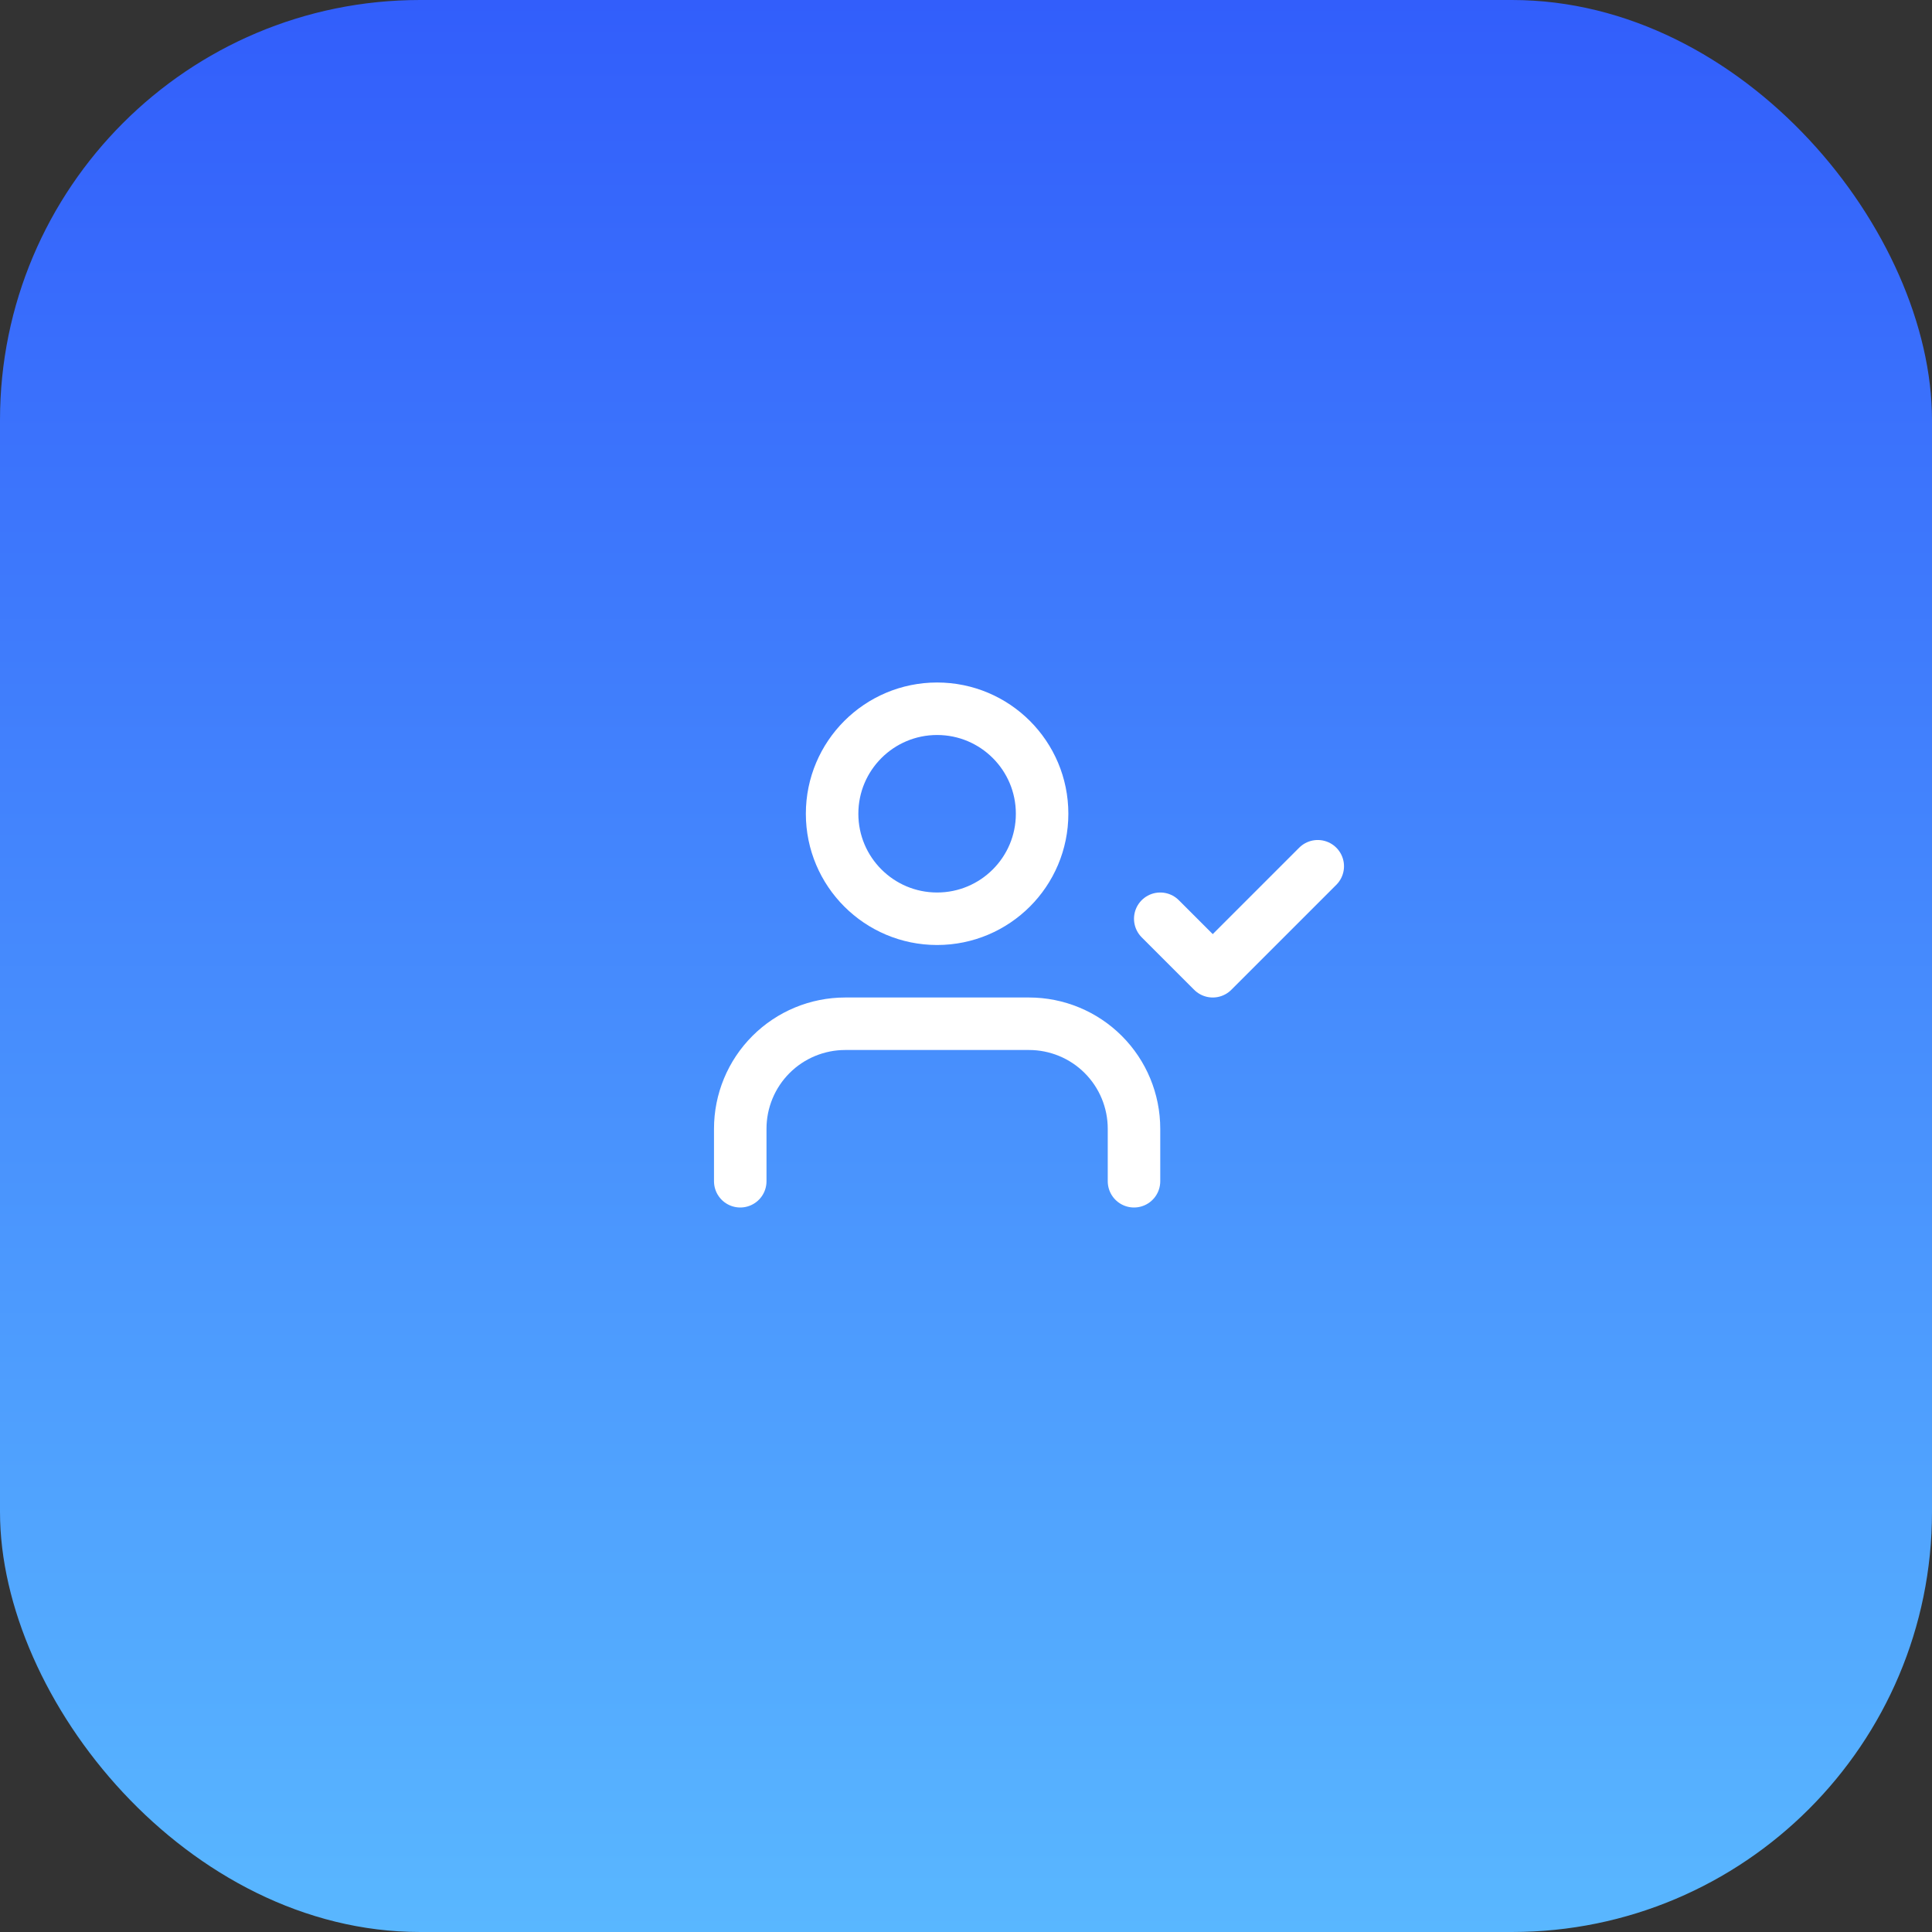 <?xml version="1.0" encoding="UTF-8"?> <svg xmlns="http://www.w3.org/2000/svg" width="46" height="46" viewBox="0 0 46 46" fill="none"><rect x="0" y="0" width="46" height="46" fill="#333333" stroke="none"/><rect width="46" height="46" rx="10" fill="url(#paint0_linear_850_78)"></rect><path d="M27 28.125V26.875C27 26.212 26.737 25.576 26.268 25.107C25.799 24.638 25.163 24.375 24.5 24.375H20.125C19.462 24.375 18.826 24.638 18.357 25.107C17.888 25.576 17.625 26.212 17.625 26.875V28.125" stroke="white" stroke-width="1.25" stroke-linecap="round" stroke-linejoin="round"></path><path d="M22.312 21.875C23.693 21.875 24.812 20.756 24.812 19.375C24.812 17.994 23.693 16.875 22.312 16.875C20.932 16.875 19.812 17.994 19.812 19.375C19.812 20.756 20.932 21.875 22.312 21.875Z" stroke="white" stroke-width="1.25" stroke-linecap="round" stroke-linejoin="round"></path><path d="M27.625 21.875L28.875 23.125L31.375 20.625" stroke="white" stroke-width="1.25" stroke-linecap="round" stroke-linejoin="round"></path><defs><linearGradient id="paint0_linear_850_78" x1="23" y1="0" x2="23" y2="46" gradientUnits="userSpaceOnUse"><stop stop-color="#325EFB"></stop><stop offset="1" stop-color="#59B7FF"></stop></linearGradient></defs></svg> 